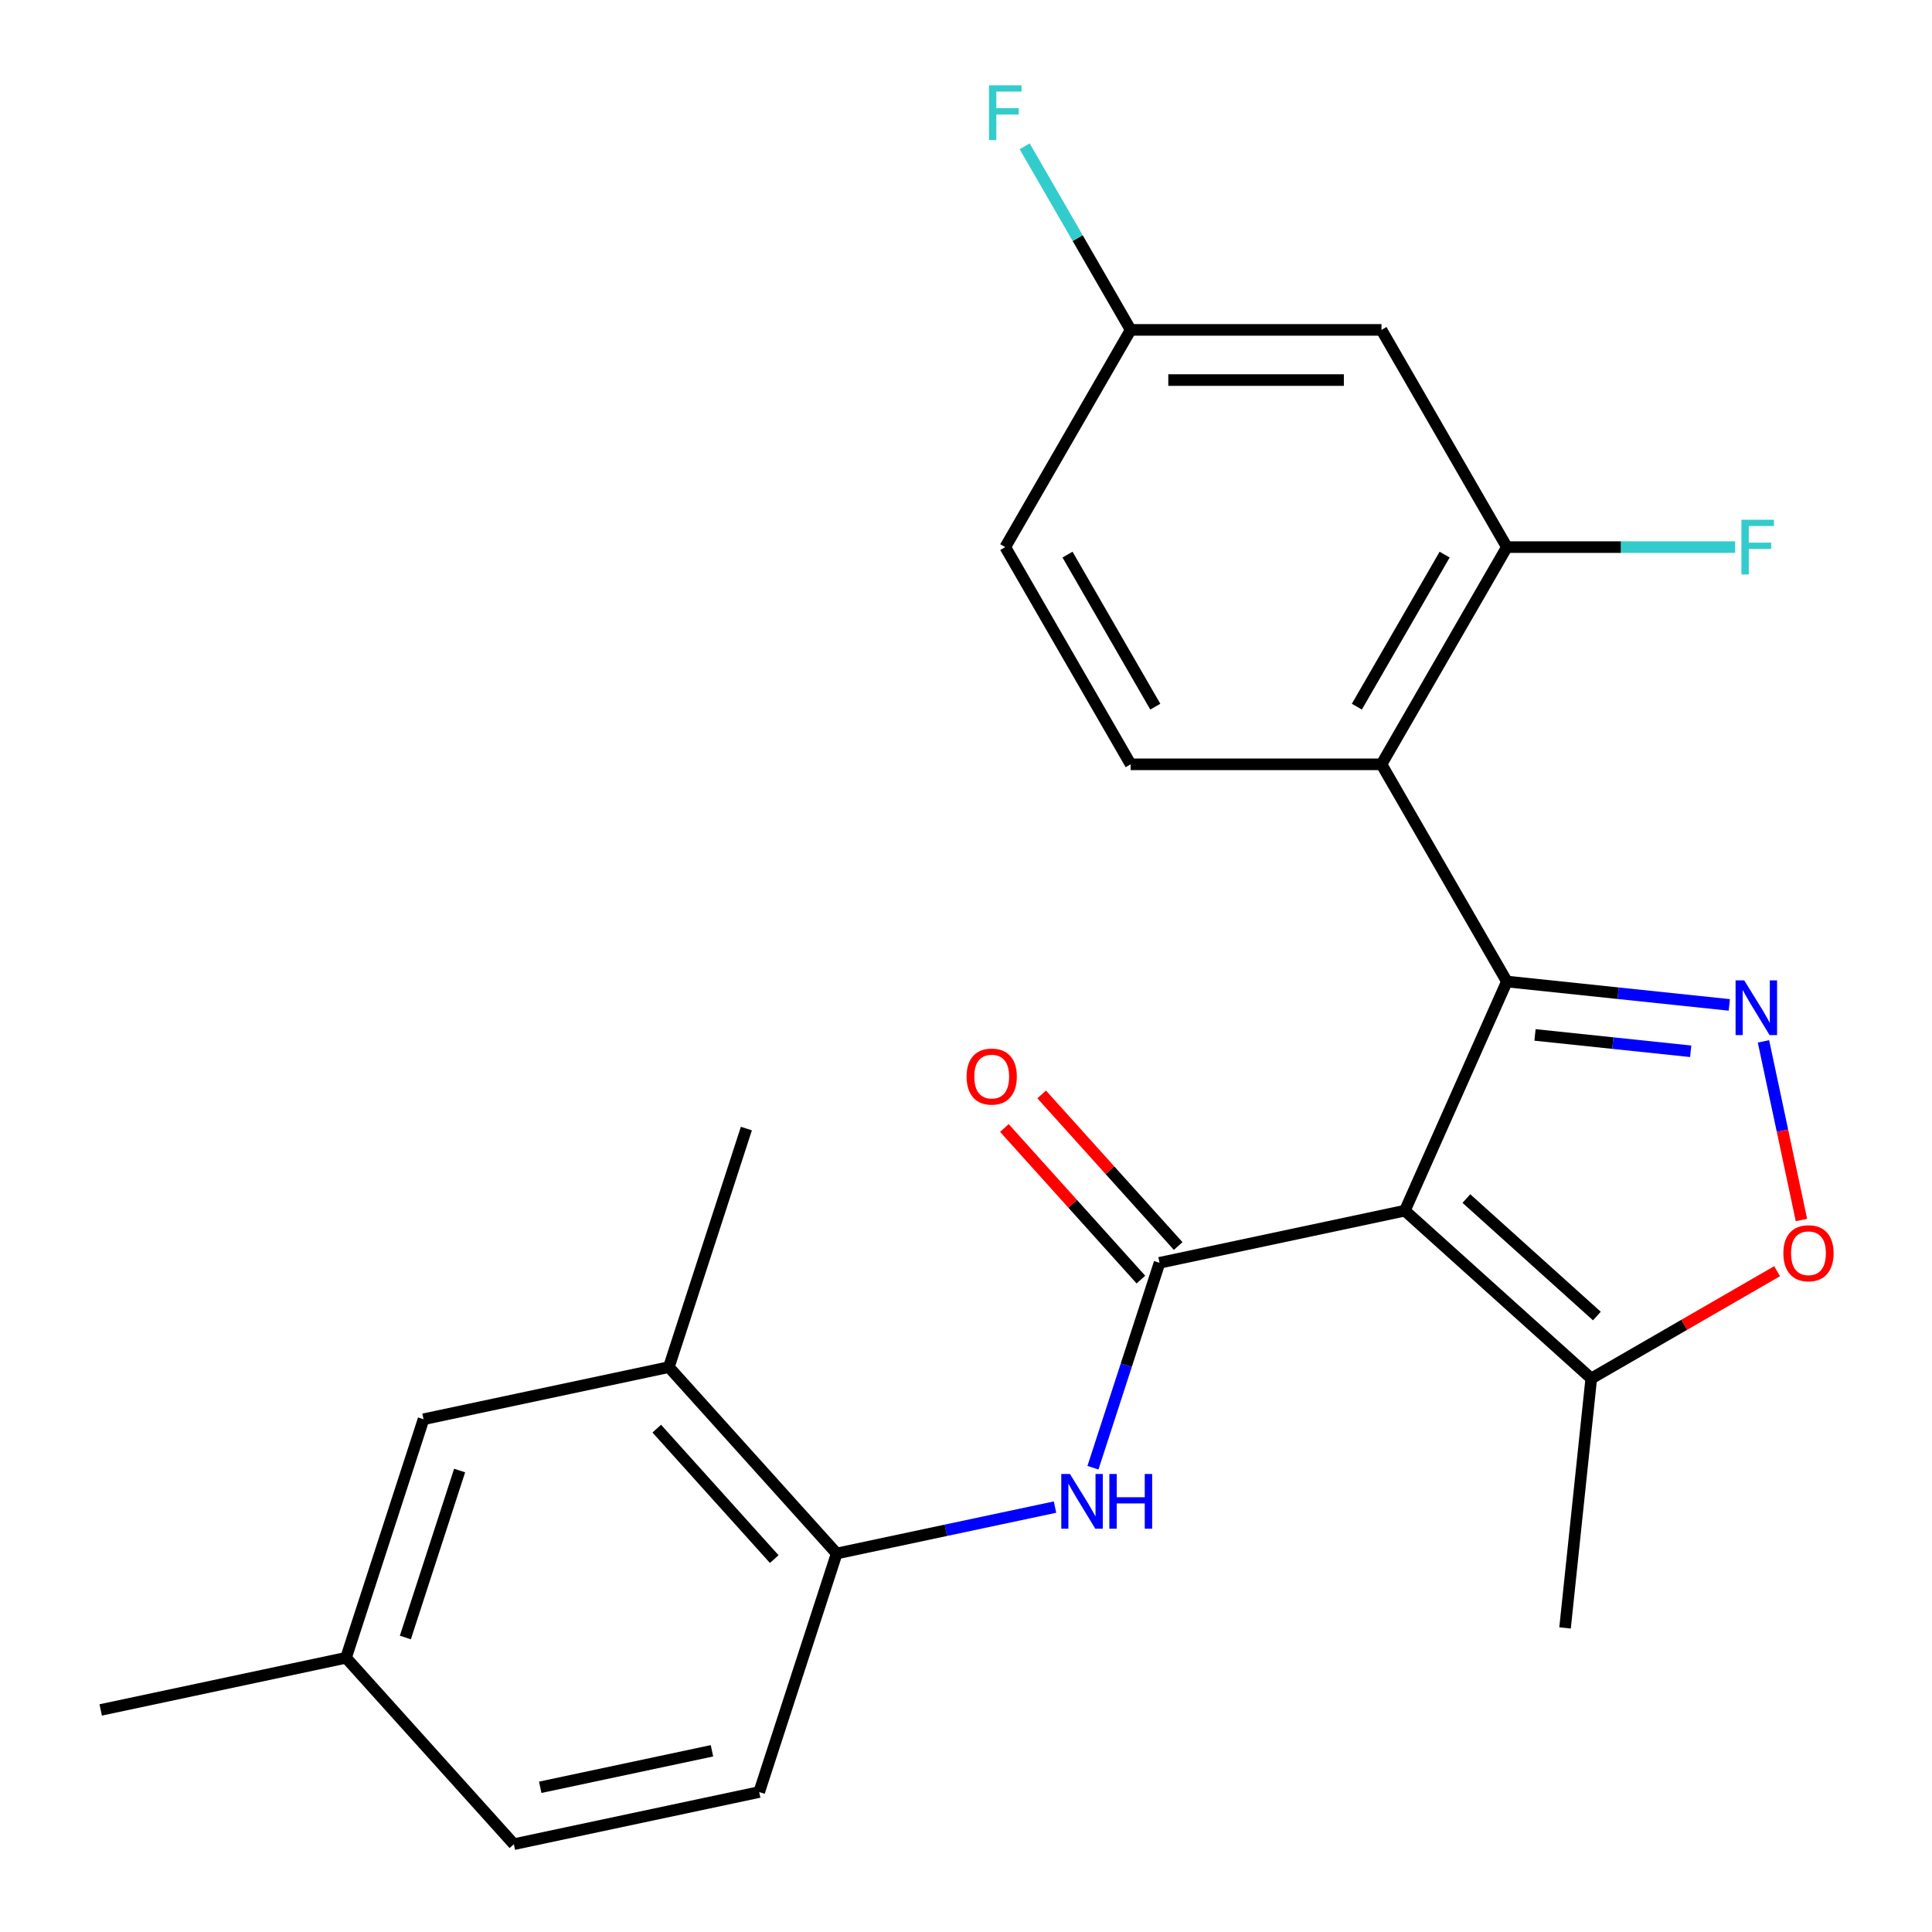 <?xml version='1.0' encoding='iso-8859-1'?>
<svg version='1.1' baseProfile='full'
              xmlns='http://www.w3.org/2000/svg'
                      xmlns:rdkit='http://www.rdkit.org/xml'
                      xmlns:xlink='http://www.w3.org/1999/xlink'
                  xml:space='preserve'
width='1000px' height='1000px' viewBox='0 0 1000 1000'>
<!-- END OF HEADER -->
<rect style='opacity:1.0;fill:#FFFFFF;stroke:none' width='1000' height='1000' x='0' y='0'> </rect>
<path class='bond-0' d='M 727.159,626.637 L 779.962,508.039' style='fill:none;fill-rule:evenodd;stroke:#000000;stroke-width:6px;stroke-linecap:butt;stroke-linejoin:miter;stroke-opacity:1' />
<path class='bond-1' d='M 727.159,626.637 L 600.175,653.628' style='fill:none;fill-rule:evenodd;stroke:#000000;stroke-width:6px;stroke-linecap:butt;stroke-linejoin:miter;stroke-opacity:1' />
<path class='bond-5' d='M 727.159,626.637 L 823.635,713.504' style='fill:none;fill-rule:evenodd;stroke:#000000;stroke-width:6px;stroke-linecap:butt;stroke-linejoin:miter;stroke-opacity:1' />
<path class='bond-5' d='M 759.004,620.371 L 826.537,681.179' style='fill:none;fill-rule:evenodd;stroke:#000000;stroke-width:6px;stroke-linecap:butt;stroke-linejoin:miter;stroke-opacity:1' />
<path class='bond-2' d='M 779.962,508.039 L 837.525,514.089' style='fill:none;fill-rule:evenodd;stroke:#000000;stroke-width:6px;stroke-linecap:butt;stroke-linejoin:miter;stroke-opacity:1' />
<path class='bond-2' d='M 837.525,514.089 L 895.087,520.139' style='fill:none;fill-rule:evenodd;stroke:#0000FF;stroke-width:6px;stroke-linecap:butt;stroke-linejoin:miter;stroke-opacity:1' />
<path class='bond-2' d='M 794.517,535.676 L 834.811,539.911' style='fill:none;fill-rule:evenodd;stroke:#000000;stroke-width:6px;stroke-linecap:butt;stroke-linejoin:miter;stroke-opacity:1' />
<path class='bond-2' d='M 834.811,539.911 L 875.104,544.146' style='fill:none;fill-rule:evenodd;stroke:#0000FF;stroke-width:6px;stroke-linecap:butt;stroke-linejoin:miter;stroke-opacity:1' />
<path class='bond-3' d='M 779.962,508.039 L 715.052,395.61' style='fill:none;fill-rule:evenodd;stroke:#000000;stroke-width:6px;stroke-linecap:butt;stroke-linejoin:miter;stroke-opacity:1' />
<path class='bond-6' d='M 600.175,653.628 L 582.944,706.659' style='fill:none;fill-rule:evenodd;stroke:#000000;stroke-width:6px;stroke-linecap:butt;stroke-linejoin:miter;stroke-opacity:1' />
<path class='bond-6' d='M 582.944,706.659 L 565.713,759.69' style='fill:none;fill-rule:evenodd;stroke:#0000FF;stroke-width:6px;stroke-linecap:butt;stroke-linejoin:miter;stroke-opacity:1' />
<path class='bond-12' d='M 609.822,644.941 L 574.495,605.706' style='fill:none;fill-rule:evenodd;stroke:#000000;stroke-width:6px;stroke-linecap:butt;stroke-linejoin:miter;stroke-opacity:1' />
<path class='bond-12' d='M 574.495,605.706 L 539.167,566.471' style='fill:none;fill-rule:evenodd;stroke:#FF0000;stroke-width:6px;stroke-linecap:butt;stroke-linejoin:miter;stroke-opacity:1' />
<path class='bond-12' d='M 590.527,662.315 L 555.2,623.079' style='fill:none;fill-rule:evenodd;stroke:#000000;stroke-width:6px;stroke-linecap:butt;stroke-linejoin:miter;stroke-opacity:1' />
<path class='bond-12' d='M 555.2,623.079 L 519.872,583.844' style='fill:none;fill-rule:evenodd;stroke:#FF0000;stroke-width:6px;stroke-linecap:butt;stroke-linejoin:miter;stroke-opacity:1' />
<path class='bond-24' d='M 912.772,539.014 L 922.598,585.244' style='fill:none;fill-rule:evenodd;stroke:#0000FF;stroke-width:6px;stroke-linecap:butt;stroke-linejoin:miter;stroke-opacity:1' />
<path class='bond-24' d='M 922.598,585.244 L 932.425,631.473' style='fill:none;fill-rule:evenodd;stroke:#FF0000;stroke-width:6px;stroke-linecap:butt;stroke-linejoin:miter;stroke-opacity:1' />
<path class='bond-7' d='M 715.052,395.61 L 779.962,283.182' style='fill:none;fill-rule:evenodd;stroke:#000000;stroke-width:6px;stroke-linecap:butt;stroke-linejoin:miter;stroke-opacity:1' />
<path class='bond-7' d='M 702.303,365.764 L 747.74,287.064' style='fill:none;fill-rule:evenodd;stroke:#000000;stroke-width:6px;stroke-linecap:butt;stroke-linejoin:miter;stroke-opacity:1' />
<path class='bond-9' d='M 715.052,395.61 L 585.23,395.61' style='fill:none;fill-rule:evenodd;stroke:#000000;stroke-width:6px;stroke-linecap:butt;stroke-linejoin:miter;stroke-opacity:1' />
<path class='bond-4' d='M 919.818,657.973 L 871.727,685.738' style='fill:none;fill-rule:evenodd;stroke:#FF0000;stroke-width:6px;stroke-linecap:butt;stroke-linejoin:miter;stroke-opacity:1' />
<path class='bond-4' d='M 871.727,685.738 L 823.635,713.504' style='fill:none;fill-rule:evenodd;stroke:#000000;stroke-width:6px;stroke-linecap:butt;stroke-linejoin:miter;stroke-opacity:1' />
<path class='bond-21' d='M 823.635,713.504 L 810.065,842.614' style='fill:none;fill-rule:evenodd;stroke:#000000;stroke-width:6px;stroke-linecap:butt;stroke-linejoin:miter;stroke-opacity:1' />
<path class='bond-8' d='M 546.072,780.068 L 489.573,792.077' style='fill:none;fill-rule:evenodd;stroke:#0000FF;stroke-width:6px;stroke-linecap:butt;stroke-linejoin:miter;stroke-opacity:1' />
<path class='bond-8' d='M 489.573,792.077 L 433.073,804.087' style='fill:none;fill-rule:evenodd;stroke:#000000;stroke-width:6px;stroke-linecap:butt;stroke-linejoin:miter;stroke-opacity:1' />
<path class='bond-10' d='M 779.962,283.182 L 715.052,170.753' style='fill:none;fill-rule:evenodd;stroke:#000000;stroke-width:6px;stroke-linecap:butt;stroke-linejoin:miter;stroke-opacity:1' />
<path class='bond-16' d='M 779.962,283.182 L 839.04,283.182' style='fill:none;fill-rule:evenodd;stroke:#000000;stroke-width:6px;stroke-linecap:butt;stroke-linejoin:miter;stroke-opacity:1' />
<path class='bond-16' d='M 839.04,283.182 L 898.118,283.182' style='fill:none;fill-rule:evenodd;stroke:#33CCCC;stroke-width:6px;stroke-linecap:butt;stroke-linejoin:miter;stroke-opacity:1' />
<path class='bond-11' d='M 433.073,804.087 L 346.206,707.611' style='fill:none;fill-rule:evenodd;stroke:#000000;stroke-width:6px;stroke-linecap:butt;stroke-linejoin:miter;stroke-opacity:1' />
<path class='bond-11' d='M 400.748,806.989 L 339.941,739.456' style='fill:none;fill-rule:evenodd;stroke:#000000;stroke-width:6px;stroke-linecap:butt;stroke-linejoin:miter;stroke-opacity:1' />
<path class='bond-14' d='M 433.073,804.087 L 392.957,927.554' style='fill:none;fill-rule:evenodd;stroke:#000000;stroke-width:6px;stroke-linecap:butt;stroke-linejoin:miter;stroke-opacity:1' />
<path class='bond-17' d='M 585.23,395.61 L 520.32,283.182' style='fill:none;fill-rule:evenodd;stroke:#000000;stroke-width:6px;stroke-linecap:butt;stroke-linejoin:miter;stroke-opacity:1' />
<path class='bond-17' d='M 597.98,365.764 L 552.542,287.064' style='fill:none;fill-rule:evenodd;stroke:#000000;stroke-width:6px;stroke-linecap:butt;stroke-linejoin:miter;stroke-opacity:1' />
<path class='bond-25' d='M 715.052,170.753 L 585.23,170.753' style='fill:none;fill-rule:evenodd;stroke:#000000;stroke-width:6px;stroke-linecap:butt;stroke-linejoin:miter;stroke-opacity:1' />
<path class='bond-25' d='M 695.579,196.718 L 604.704,196.718' style='fill:none;fill-rule:evenodd;stroke:#000000;stroke-width:6px;stroke-linecap:butt;stroke-linejoin:miter;stroke-opacity:1' />
<path class='bond-13' d='M 346.206,707.611 L 219.222,734.602' style='fill:none;fill-rule:evenodd;stroke:#000000;stroke-width:6px;stroke-linecap:butt;stroke-linejoin:miter;stroke-opacity:1' />
<path class='bond-22' d='M 346.206,707.611 L 386.323,584.143' style='fill:none;fill-rule:evenodd;stroke:#000000;stroke-width:6px;stroke-linecap:butt;stroke-linejoin:miter;stroke-opacity:1' />
<path class='bond-26' d='M 219.222,734.602 L 179.105,858.069' style='fill:none;fill-rule:evenodd;stroke:#000000;stroke-width:6px;stroke-linecap:butt;stroke-linejoin:miter;stroke-opacity:1' />
<path class='bond-26' d='M 237.898,761.146 L 209.816,847.573' style='fill:none;fill-rule:evenodd;stroke:#000000;stroke-width:6px;stroke-linecap:butt;stroke-linejoin:miter;stroke-opacity:1' />
<path class='bond-19' d='M 392.957,927.554 L 265.972,954.545' style='fill:none;fill-rule:evenodd;stroke:#000000;stroke-width:6px;stroke-linecap:butt;stroke-linejoin:miter;stroke-opacity:1' />
<path class='bond-19' d='M 368.511,906.206 L 279.621,925.1' style='fill:none;fill-rule:evenodd;stroke:#000000;stroke-width:6px;stroke-linecap:butt;stroke-linejoin:miter;stroke-opacity:1' />
<path class='bond-15' d='M 585.23,170.753 L 520.32,283.182' style='fill:none;fill-rule:evenodd;stroke:#000000;stroke-width:6px;stroke-linecap:butt;stroke-linejoin:miter;stroke-opacity:1' />
<path class='bond-20' d='M 585.23,170.753 L 557.8,123.242' style='fill:none;fill-rule:evenodd;stroke:#000000;stroke-width:6px;stroke-linecap:butt;stroke-linejoin:miter;stroke-opacity:1' />
<path class='bond-20' d='M 557.8,123.242 L 530.369,75.73' style='fill:none;fill-rule:evenodd;stroke:#33CCCC;stroke-width:6px;stroke-linecap:butt;stroke-linejoin:miter;stroke-opacity:1' />
<path class='bond-18' d='M 179.105,858.069 L 265.972,954.545' style='fill:none;fill-rule:evenodd;stroke:#000000;stroke-width:6px;stroke-linecap:butt;stroke-linejoin:miter;stroke-opacity:1' />
<path class='bond-23' d='M 179.105,858.069 L 52.12,885.061' style='fill:none;fill-rule:evenodd;stroke:#000000;stroke-width:6px;stroke-linecap:butt;stroke-linejoin:miter;stroke-opacity:1' />
<path  class='atom-3' d='M 902.812 507.449
L 912.092 522.449
Q 913.012 523.929, 914.492 526.609
Q 915.972 529.289, 916.052 529.449
L 916.052 507.449
L 919.812 507.449
L 919.812 535.769
L 915.932 535.769
L 905.972 519.369
Q 904.812 517.449, 903.572 515.249
Q 902.372 513.049, 902.012 512.369
L 902.012 535.769
L 898.332 535.769
L 898.332 507.449
L 902.812 507.449
' fill='#0000FF'/>
<path  class='atom-5' d='M 923.064 648.673
Q 923.064 641.873, 926.424 638.073
Q 929.784 634.273, 936.064 634.273
Q 942.344 634.273, 945.704 638.073
Q 949.064 641.873, 949.064 648.673
Q 949.064 655.553, 945.664 659.473
Q 942.264 663.353, 936.064 663.353
Q 929.824 663.353, 926.424 659.473
Q 923.064 655.593, 923.064 648.673
M 936.064 660.153
Q 940.384 660.153, 942.704 657.273
Q 945.064 654.353, 945.064 648.673
Q 945.064 643.113, 942.704 640.313
Q 940.384 637.473, 936.064 637.473
Q 931.744 637.473, 929.384 640.273
Q 927.064 643.073, 927.064 648.673
Q 927.064 654.393, 929.384 657.273
Q 931.744 660.153, 936.064 660.153
' fill='#FF0000'/>
<path  class='atom-7' d='M 553.798 762.935
L 563.078 777.935
Q 563.998 779.415, 565.478 782.095
Q 566.958 784.775, 567.038 784.935
L 567.038 762.935
L 570.798 762.935
L 570.798 791.255
L 566.918 791.255
L 556.958 774.855
Q 555.798 772.935, 554.558 770.735
Q 553.358 768.535, 552.998 767.855
L 552.998 791.255
L 549.318 791.255
L 549.318 762.935
L 553.798 762.935
' fill='#0000FF'/>
<path  class='atom-7' d='M 574.198 762.935
L 578.038 762.935
L 578.038 774.975
L 592.518 774.975
L 592.518 762.935
L 596.358 762.935
L 596.358 791.255
L 592.518 791.255
L 592.518 778.175
L 578.038 778.175
L 578.038 791.255
L 574.198 791.255
L 574.198 762.935
' fill='#0000FF'/>
<path  class='atom-13' d='M 500.307 557.232
Q 500.307 550.432, 503.667 546.632
Q 507.027 542.832, 513.307 542.832
Q 519.587 542.832, 522.947 546.632
Q 526.307 550.432, 526.307 557.232
Q 526.307 564.112, 522.907 568.032
Q 519.507 571.912, 513.307 571.912
Q 507.067 571.912, 503.667 568.032
Q 500.307 564.152, 500.307 557.232
M 513.307 568.712
Q 517.627 568.712, 519.947 565.832
Q 522.307 562.912, 522.307 557.232
Q 522.307 551.672, 519.947 548.872
Q 517.627 546.032, 513.307 546.032
Q 508.987 546.032, 506.627 548.832
Q 504.307 551.632, 504.307 557.232
Q 504.307 562.952, 506.627 565.832
Q 508.987 568.712, 513.307 568.712
' fill='#FF0000'/>
<path  class='atom-17' d='M 901.364 269.022
L 918.204 269.022
L 918.204 272.262
L 905.164 272.262
L 905.164 280.862
L 916.764 280.862
L 916.764 284.142
L 905.164 284.142
L 905.164 297.342
L 901.364 297.342
L 901.364 269.022
' fill='#33CCCC'/>
<path  class='atom-21' d='M 511.9 44.165
L 528.74 44.165
L 528.74 47.405
L 515.7 47.405
L 515.7 56.005
L 527.3 56.005
L 527.3 59.285
L 515.7 59.285
L 515.7 72.485
L 511.9 72.485
L 511.9 44.165
' fill='#33CCCC'/>
</svg>
